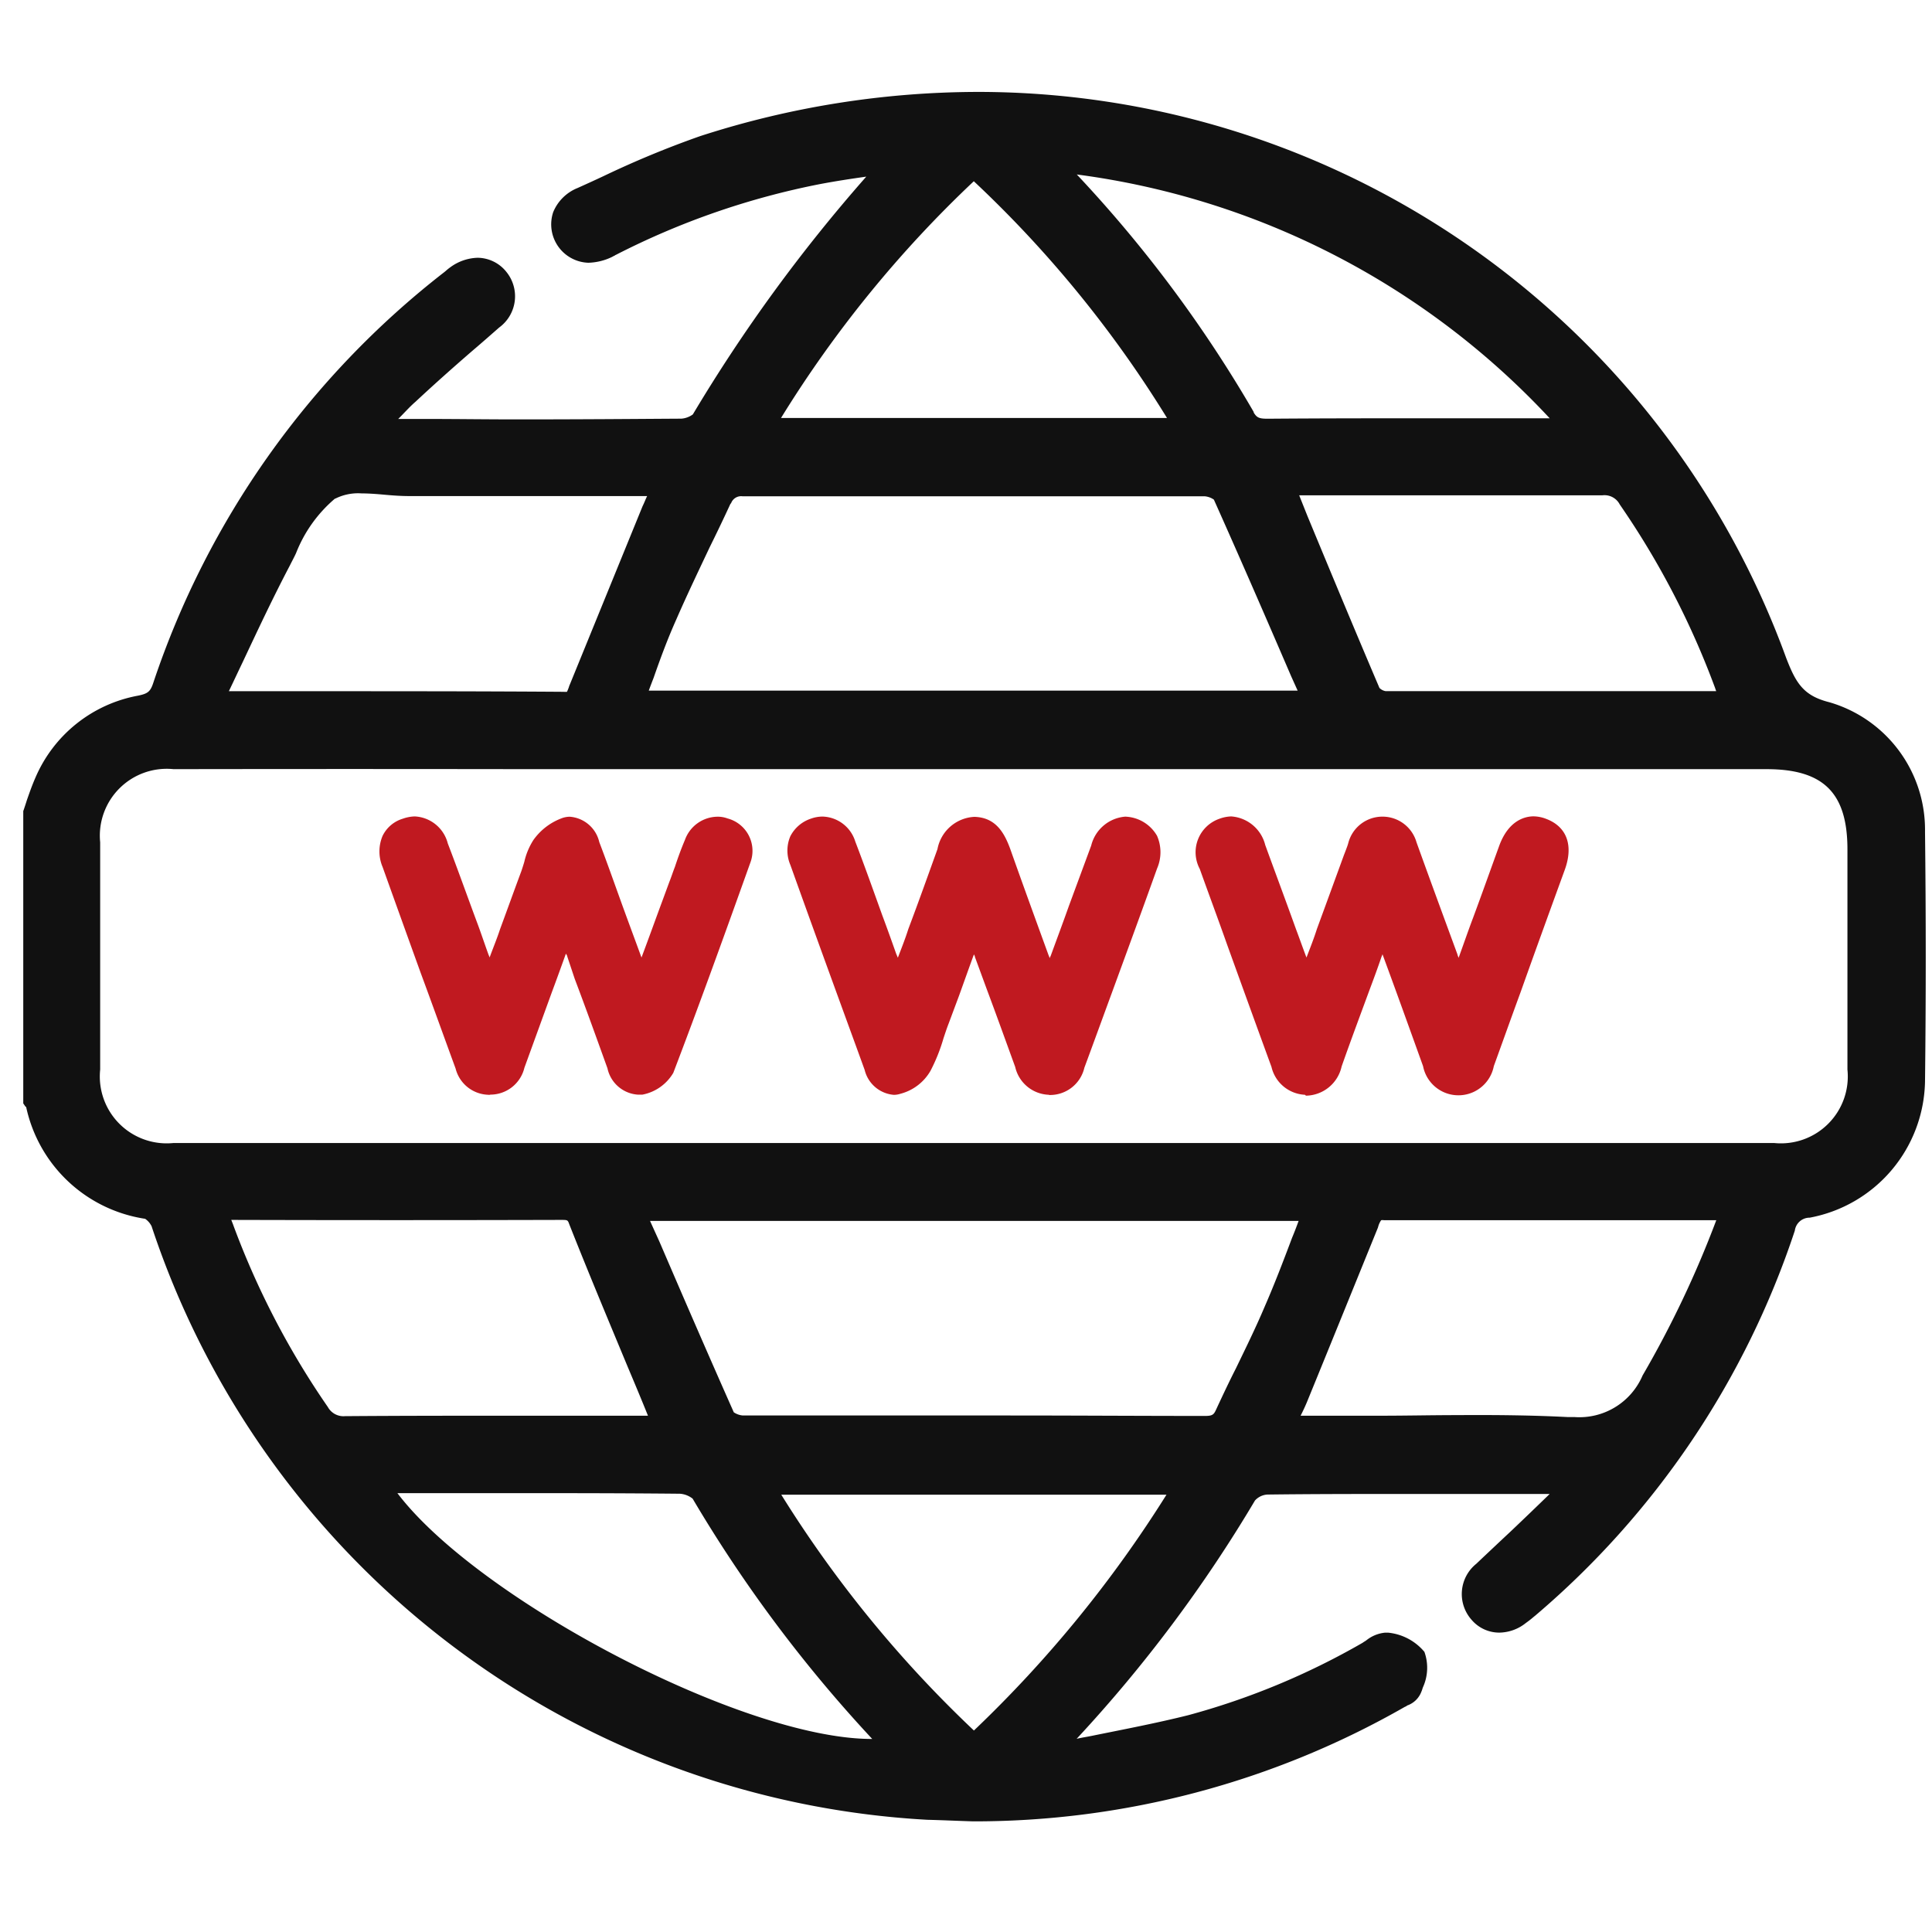 <svg xmlns="http://www.w3.org/2000/svg" xmlns:xlink="http://www.w3.org/1999/xlink" width="26" height="26" viewBox="0 0 26 26">
  <defs>
    <clipPath id="clip-path">
      <rect id="矩形_69495" data-name="矩形 69495" width="26" height="26" transform="translate(-0.042 0.455)" fill="#fff" stroke="#4d4948" stroke-width="1"/>
    </clipPath>
  </defs>
  <g id="蒙版组_16281" data-name="蒙版组 16281" transform="translate(0.042 -0.455)" clip-path="url(#clip-path)">
    <g id="组_24964" data-name="组 24964" transform="translate(0.42 1.827)">
      <path id="联合_231" data-name="联合 231" d="M3705.707,17414.895a11.676,11.676,0,0,1-10.441-7.988.263.263,0,0,0-.087-.1,1.932,1.932,0,0,1-1.6-1.5.009.009,0,0,0-.009-.008l-.031-.045v-3.934l.009-.025c.013-.039.026-.078.04-.123.035-.1.07-.2.114-.3a1.869,1.869,0,0,1,1.381-1.105c.131-.027.166-.053.205-.17a11.68,11.68,0,0,1,3.916-5.529l.022-.018a.67.67,0,0,1,.061-.049.65.65,0,0,1,.367-.127.5.5,0,0,1,.389.193.52.52,0,0,1-.1.746c-.114.1-.227.2-.345.3-.258.223-.524.459-.782.7-.079.068-.148.148-.231.23h.363c.411,0,.822.006,1.233.006.887,0,1.573-.006,2.216-.01a.3.3,0,0,0,.153-.057,21.516,21.516,0,0,1,2.334-3.2c-.205.029-.415.061-.621.1a10.391,10.391,0,0,0-2.749.953.024.024,0,0,0-.013.008.312.312,0,0,0-.035.018.777.777,0,0,1-.323.08.517.517,0,0,1-.472-.682.593.593,0,0,1,.328-.324c.118-.053.232-.105.345-.158a12.986,12.986,0,0,1,1.307-.541,12.184,12.184,0,0,1,3.733-.594,11.575,11.575,0,0,1,10.878,7.613c.131.34.231.512.581.6a1.786,1.786,0,0,1,1.289,1.74c.013,1.137.013,2.268,0,3.365a1.9,1.9,0,0,1-1.552,1.832.2.2,0,0,0-.2.174,11.56,11.56,0,0,1-3.492,5.18l-.026.021a1.239,1.239,0,0,1-.1.078.583.583,0,0,1-.358.131.488.488,0,0,1-.372-.17.522.522,0,0,1,.061-.756c.153-.145.306-.289.459-.432.175-.166.354-.338.529-.508h-1.6c-.887,0-1.565,0-2.2.008a.246.246,0,0,0-.166.08,18.794,18.794,0,0,1-2.4,3.207c.079-.018.157-.029.24-.047.415-.084.844-.166,1.263-.271a9.837,9.837,0,0,0,2.347-.975c.018-.014.035-.021.052-.035a.474.474,0,0,1,.245-.1c.017,0,.035,0,.048,0a.729.729,0,0,1,.485.258.634.634,0,0,1-.018.473c-.009.021-.013.043-.022.061a.313.313,0,0,1-.192.188.084.084,0,0,1-.031.018,11.66,11.66,0,0,1-5.81,1.541C3706.118,17414.91,3705.913,17414.9,3705.707,17414.895Zm-.752-1.088h.009a18.641,18.641,0,0,1-2.417-3.234.313.313,0,0,0-.171-.066c-.817-.008-1.613-.008-2.216-.008h-1.586C3699.658,17411.928,3703.22,17413.807,3704.955,17413.807Zm1.377-.113a16.426,16.426,0,0,0,2.592-3.174h-5.184A15.979,15.979,0,0,0,3706.332,17413.693Zm-4.231-6.578c.323.752.66,1.529,1,2.295a.254.254,0,0,0,.122.043c1.193,0,2.4,0,3.58,0,.878,0,1.761.006,2.64.006l0,.148h0v-.148c.1,0,.118-.018.148-.084.087-.187.175-.375.267-.555.131-.271.267-.547.385-.826.131-.3.249-.607.371-.932.031-.074.061-.152.088-.227h-8.728Zm12.22,2.359h.092a.925.925,0,0,0,.918-.559,13.862,13.862,0,0,0,.992-2.09h-1.394c-1.031,0-2.045,0-3.077,0a.116.116,0,0,0-.039,0,.291.291,0,0,0-.035.07l-.009.031c-.3.738-.612,1.508-.957,2.352-.026.061-.052.117-.083.178h.057c.341,0,.69,0,1.027,0s.686-.008,1.031-.008C3713.421,17409.445,3713.889,17409.453,3714.321,17409.475Zm-17.959-2.592a11.028,11.028,0,0,0,1.276,2.457.24.24,0,0,0,.231.123c.787-.006,1.565-.006,2.22-.006h1.857c-.087-.217-.179-.436-.271-.654-.262-.631-.533-1.277-.787-1.92-.022-.061-.022-.061-.114-.061h-.026q-2.19.006-4.371,0h-.039C3696.35,17406.848,3696.354,17406.865,3696.363,17406.883Zm-.8-6.127a.9.9,0,0,0-.988.984c0,1.014,0,2.045,0,3.059a.9.9,0,0,0,.988.988H3717.1a.9.9,0,0,0,.988-.988c0-.7,0-1.395,0-2.094v-.869c0-.762-.323-1.08-1.088-1.08l-5.332,0-5.336,0-6.031,0Q3697.934,17400.752,3695.567,17400.756Zm2.172-3.641a1.843,1.843,0,0,0-.524.734c-.026.057-.057.113-.083.166-.223.424-.424.852-.638,1.307-.061.127-.122.258-.183.385h1.071c1.128,0,2.29,0,3.435.008a.216.216,0,0,0,.044,0,.6.6,0,0,0,.026-.064.226.226,0,0,1,.013-.035l.979-2.4c.022-.043.039-.092.061-.135h-3.2c-.109,0-.223-.008-.332-.018s-.214-.018-.31-.018A.683.683,0,0,0,3697.739,17397.115Zm13.086.232c.315.76.642,1.547.97,2.316a.153.153,0,0,0,.083.043c.175,0,.363,0,.612,0h3.837c-.009-.021-.013-.039-.022-.061a11.115,11.115,0,0,0-1.276-2.451.231.231,0,0,0-.236-.123c-.791,0-1.591,0-2.273,0h-1.805Zm-7.762-.166c-.092.2-.188.4-.284.594-.148.314-.306.643-.446.965-.114.254-.21.512-.306.787-.022.057-.044.113-.065.172h8.732l-.087-.193c-.337-.783-.686-1.586-1.04-2.377a.254.254,0,0,0-.122-.045c-1.115,0-2.247,0-3.344,0-.957,0-1.919,0-2.876,0A.144.144,0,0,0,3703.063,17397.182Zm7.037-1.229c.044.074.074.088.192.088.756-.006,1.508-.006,2.264-.006h1.53a10.571,10.571,0,0,0-6.364-3.281A17.358,17.358,0,0,1,3710.1,17395.953Zm-6.364.078h5.2a15.486,15.486,0,0,0-2.6-3.186A15.686,15.686,0,0,0,3703.736,17396.031Z" transform="translate(-3693.688 -17391.777)" fill="#111"/>
      <path id="联合_232" data-name="联合 232" d="M3705.991,17395.373a.486.486,0,0,1-.45-.375c-.2-.547-.4-1.1-.594-1.637-.122-.346-.249-.686-.371-1.027a.477.477,0,0,1,.266-.676.5.5,0,0,1,.157-.031.509.509,0,0,1,.458.385c.135.371.275.746.415,1.135.048.127.092.254.14.379.048-.125.1-.256.14-.383.122-.332.24-.656.358-.979.009-.025.022-.057.035-.092s.022-.057.031-.092a.474.474,0,0,1,.454-.35h.009a.475.475,0,0,1,.454.346c.2.555.38,1.043.55,1.506a.218.218,0,0,0,.018.049v-.006c.065-.178.126-.357.192-.531.118-.318.236-.65.354-.975.126-.34.345-.393.463-.393a.483.483,0,0,1,.17.035c.275.105.367.354.249.682-.2.549-.4,1.1-.594,1.645-.122.332-.24.664-.362,1a.485.485,0,0,1-.952,0c-.188-.523-.363-1.01-.546-1.506a.256.256,0,0,1-.013.033c-.052.154-.109.307-.166.459-.122.332-.253.682-.371,1.018a.5.5,0,0,1-.476.393A.035.035,0,0,1,3705.991,17395.373Zm-3.449,0a.482.482,0,0,1-.45-.375c-.126-.346-.253-.7-.38-1.039l-.162-.441c0-.014-.009-.021-.013-.035-.07.191-.135.375-.2.555l-.14.375c-.026.066-.048.135-.07.2a2.356,2.356,0,0,1-.175.438.658.658,0,0,1-.406.309.29.29,0,0,1-.087.014.441.441,0,0,1-.393-.336l-.114-.314c-.292-.8-.594-1.629-.886-2.445a.49.49,0,0,1,0-.385.481.481,0,0,1,.28-.238.466.466,0,0,1,.153-.027.475.475,0,0,1,.441.336c.127.332.245.664.363.992.065.174.126.344.188.52.009.018.013.033.022.051.048-.125.1-.256.14-.383.14-.371.266-.725.393-1.078a.533.533,0,0,1,.493-.434h.009c.288.01.4.223.476.428.166.469.336.936.515,1.428l.018.045a.168.168,0,0,1,.013-.031c.083-.227.166-.449.245-.672.1-.271.2-.541.3-.812a.514.514,0,0,1,.458-.389.514.514,0,0,1,.428.258.552.552,0,0,1,0,.441c-.2.559-.41,1.131-.611,1.68-.122.332-.244.668-.367,1a.474.474,0,0,1-.463.367A.037.037,0,0,1,3702.542,17395.373Zm-7.54,0a.468.468,0,0,1-.441-.354c-.157-.428-.31-.855-.467-1.279-.17-.471-.345-.957-.515-1.432a.537.537,0,0,1,0-.42.445.445,0,0,1,.271-.23.525.525,0,0,1,.161-.031.483.483,0,0,1,.445.363c.14.365.275.746.41,1.107.048.131.092.264.14.395a.294.294,0,0,1,.013.033c.048-.131.1-.256.14-.379.1-.271.192-.527.288-.785q.02-.059.039-.123a.922.922,0,0,1,.122-.293.815.815,0,0,1,.4-.3.338.338,0,0,1,.087-.014.441.441,0,0,1,.4.342c.1.262.192.523.288.789s.188.512.28.764c.1-.266.192-.523.284-.771l.092-.25c.026-.064.048-.135.074-.2.039-.119.083-.24.135-.363a.471.471,0,0,1,.432-.311.373.373,0,0,1,.14.023.451.451,0,0,1,.306.6c-.393,1.1-.72,2-1.035,2.824a.617.617,0,0,1-.415.293c-.022,0-.044,0-.065,0a.449.449,0,0,1-.406-.354c-.144-.4-.292-.812-.441-1.205l-.1-.3c0-.014-.013-.025-.018-.039-.061.17-.126.35-.192.527l-.367,1.01a.471.471,0,0,1-.458.361A.053.053,0,0,1,3695,17395.373Z" transform="translate(-3688.892 -17382.012)" fill="#c01920"/>
    </g>
  </g>
</svg>
